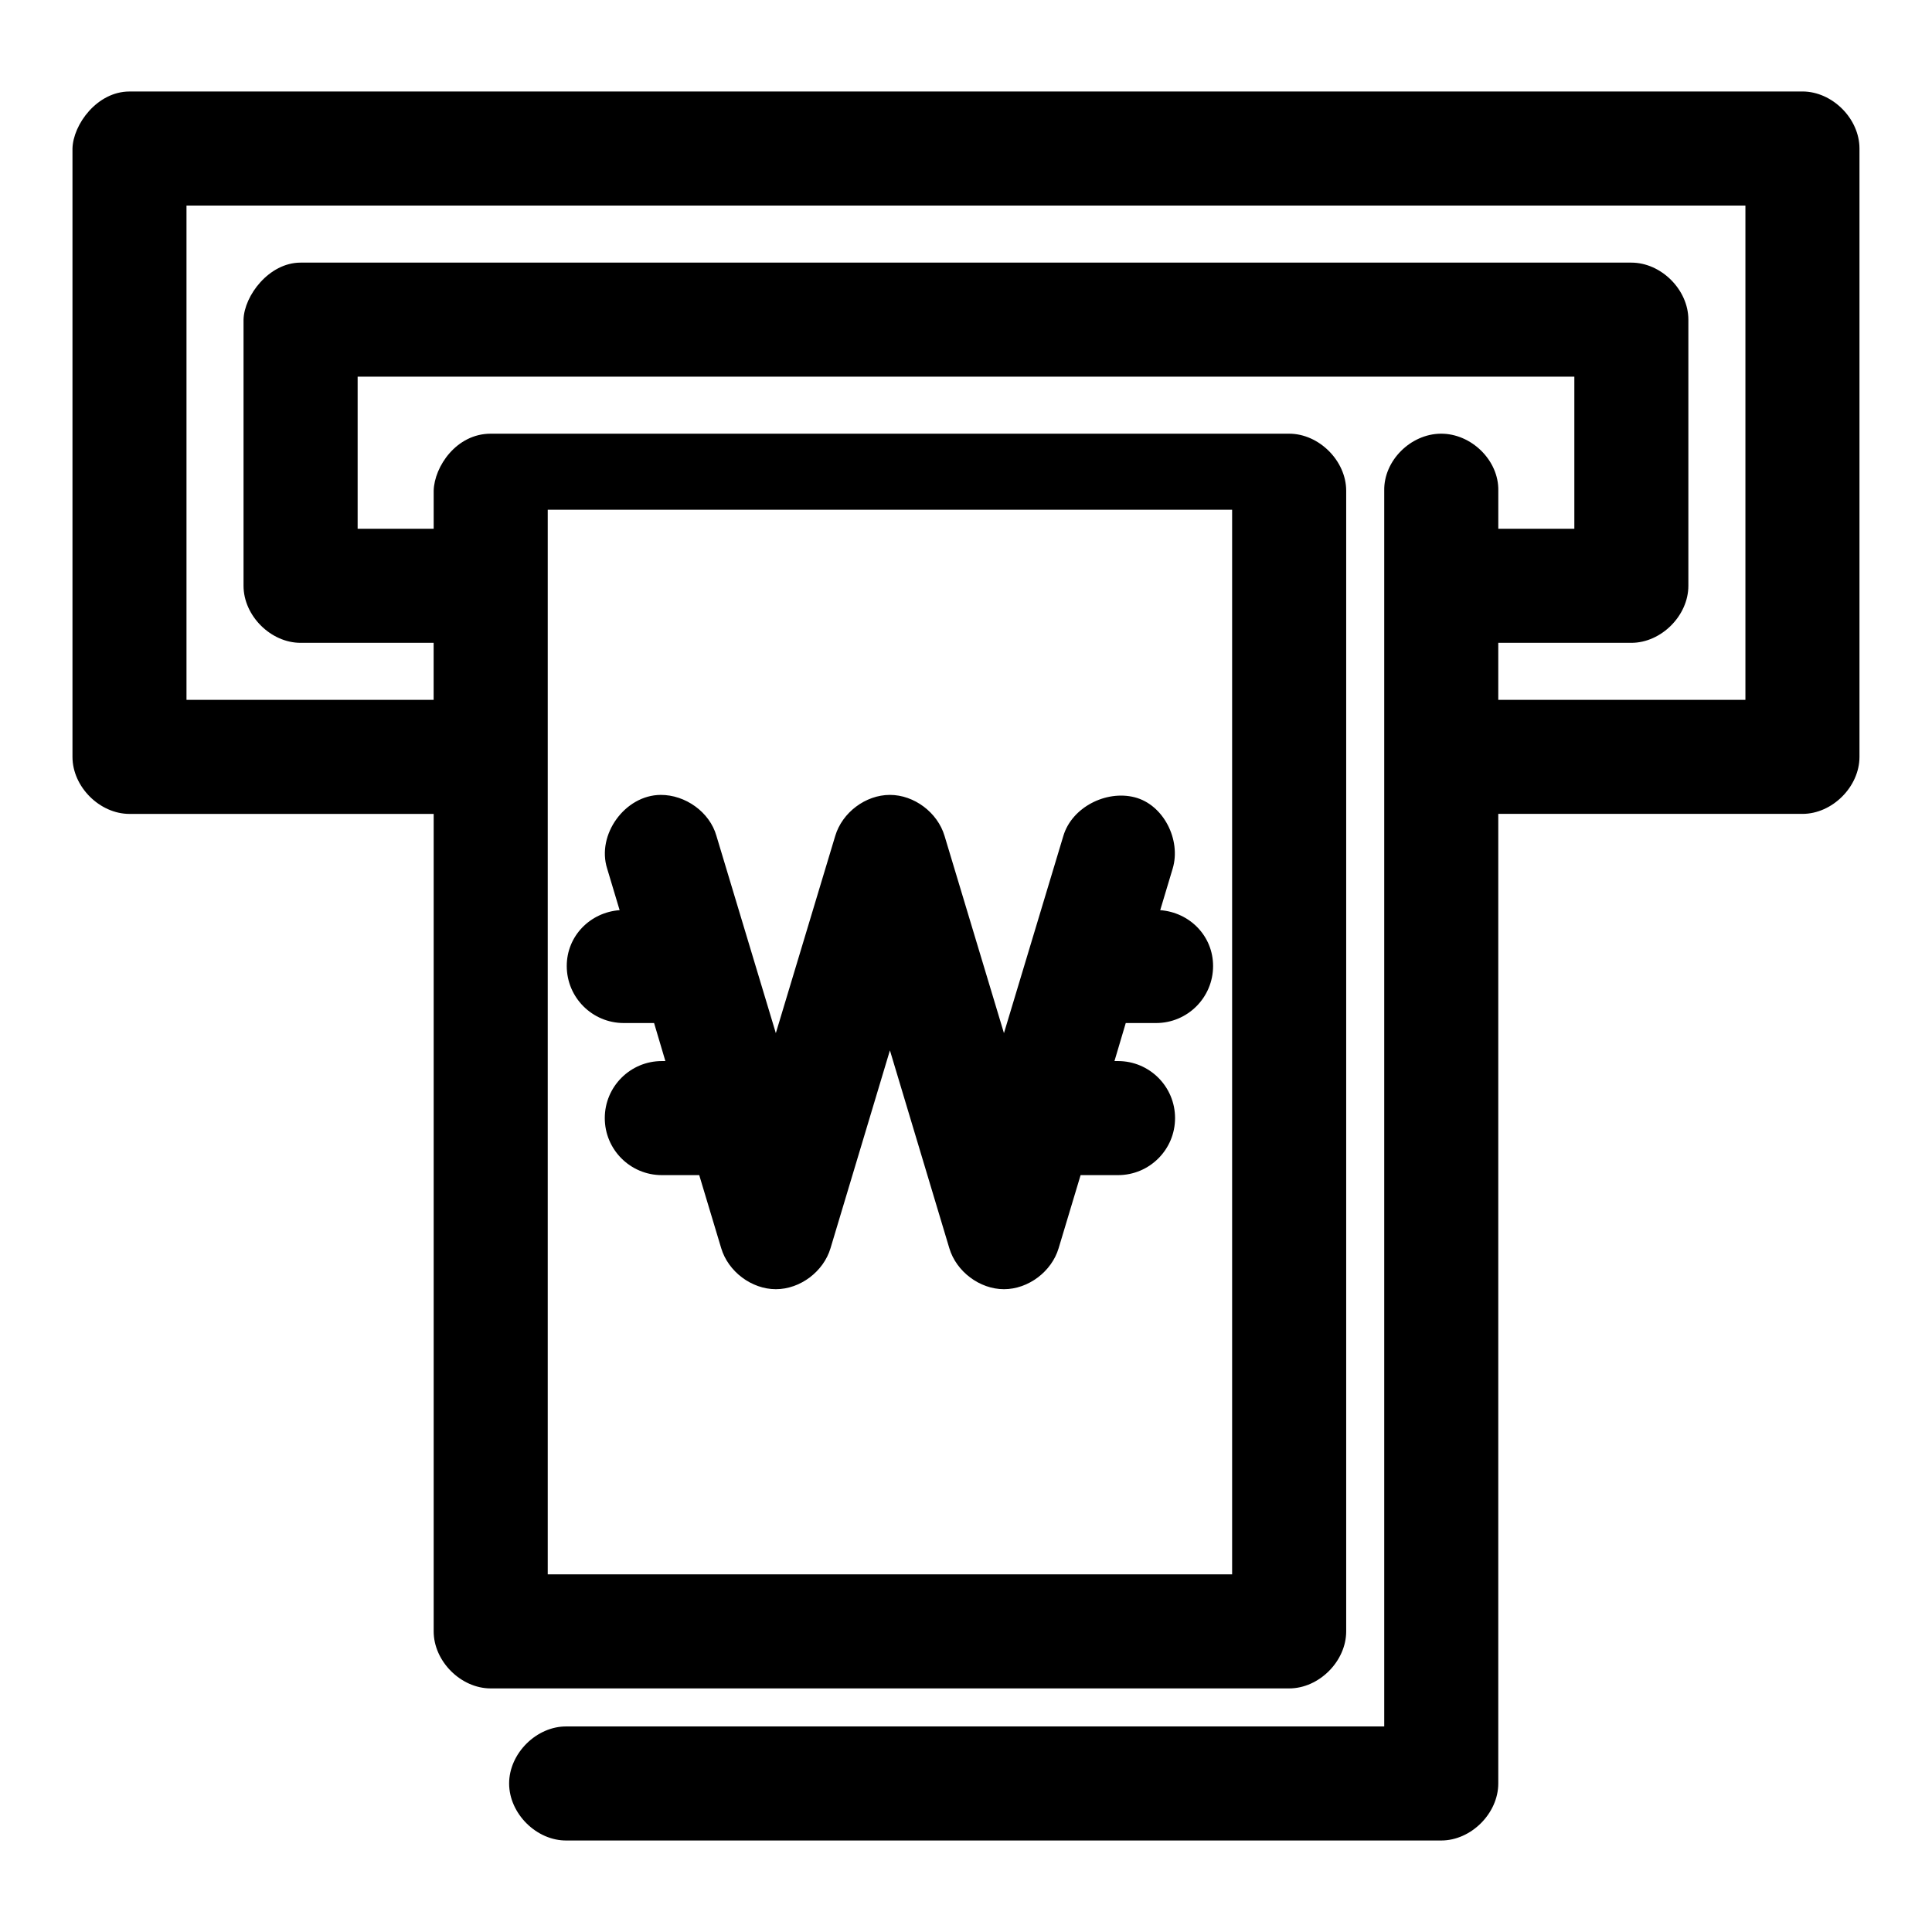 <?xml version="1.0" encoding="UTF-8"?>
<!-- The Best Svg Icon site in the world: iconSvg.co, Visit us! https://iconsvg.co -->
<svg fill="#000000" width="800px" height="800px" version="1.1" viewBox="144 144 512 512" xmlns="http://www.w3.org/2000/svg">
 <path d="m178.32 168.25c-8.594 0-14.949 8.746-15.113 15.113v161.22c0 7.914 7.199 15.113 15.113 15.113h80.609v216.64c0 7.914 7.199 15.113 15.113 15.113h211.6c7.914 0 15.113-7.199 15.113-15.113v-302.29c0-7.914-7.199-15.113-15.113-15.113h-211.6c-9.117 0-14.949 8.746-15.113 15.113v10.078h-20.152v-40.305h322.44v40.305h-20.152v-10.078c0.168-8.07-7.199-15.199-15.273-15.113-7.969 0.082-15.121 7.148-14.957 15.113v327.48h-216.64c-7.984-0.109-15.273 7.129-15.273 15.113s7.285 15.227 15.273 15.113h231.75c7.914 0 15.113-7.199 15.113-15.113v-256.95h80.609c7.914 0 15.113-7.199 15.113-15.113v-161.22c0-7.914-7.199-15.113-15.113-15.113zm15.113 30.23h413.12v130.99h-65.496v-15.113h35.266c7.914 0 15.113-7.199 15.113-15.113v-70.535c0-7.914-7.199-15.113-15.113-15.113h-352.67c-8.344 0.004-14.949 8.746-15.113 15.113v70.535c0 7.914 7.199 15.113 15.113 15.113h35.266v15.113h-65.496v-130.99zm95.723 80.609h181.37v282.13h-181.37zm29.914 75.57c-9.434 0.051-17.02 10.531-14.168 19.523l3.305 11.02c-7.812 0.586-14.012 6.84-14.012 14.801 0 8.348 6.766 15.113 15.113 15.113h8.031l2.992 10.078h-0.945c-8.348 0-15.113 6.769-15.113 15.113 0 8.348 6.766 15.113 15.113 15.113h9.918l5.824 19.367c1.844 6.184 8.031 10.863 14.484 10.863 6.453 0 12.641-4.68 14.484-10.863l15.742-52.43 15.742 52.43c1.844 6.184 8.031 10.863 14.484 10.863 6.453 0 12.641-4.68 14.484-10.863l5.824-19.367h9.918c8.348 0 15.113-6.769 15.113-15.113 0-8.348-6.766-15.113-15.113-15.113h-0.945l2.992-10.078h8.031c8.348 0 15.113-6.769 15.113-15.113 0-7.961-6.199-14.215-14.012-14.801l3.305-11.02c2.269-7.582-2.406-16.934-10.078-18.895-7.586-1.938-16.629 2.648-18.895 10.234l-15.742 52.27-15.742-52.27c-1.844-6.184-8.031-10.863-14.484-10.863s-12.641 4.68-14.484 10.863l-15.742 52.27-15.742-52.27c-1.777-6.316-8.238-10.902-14.801-10.863z"/>
</svg>